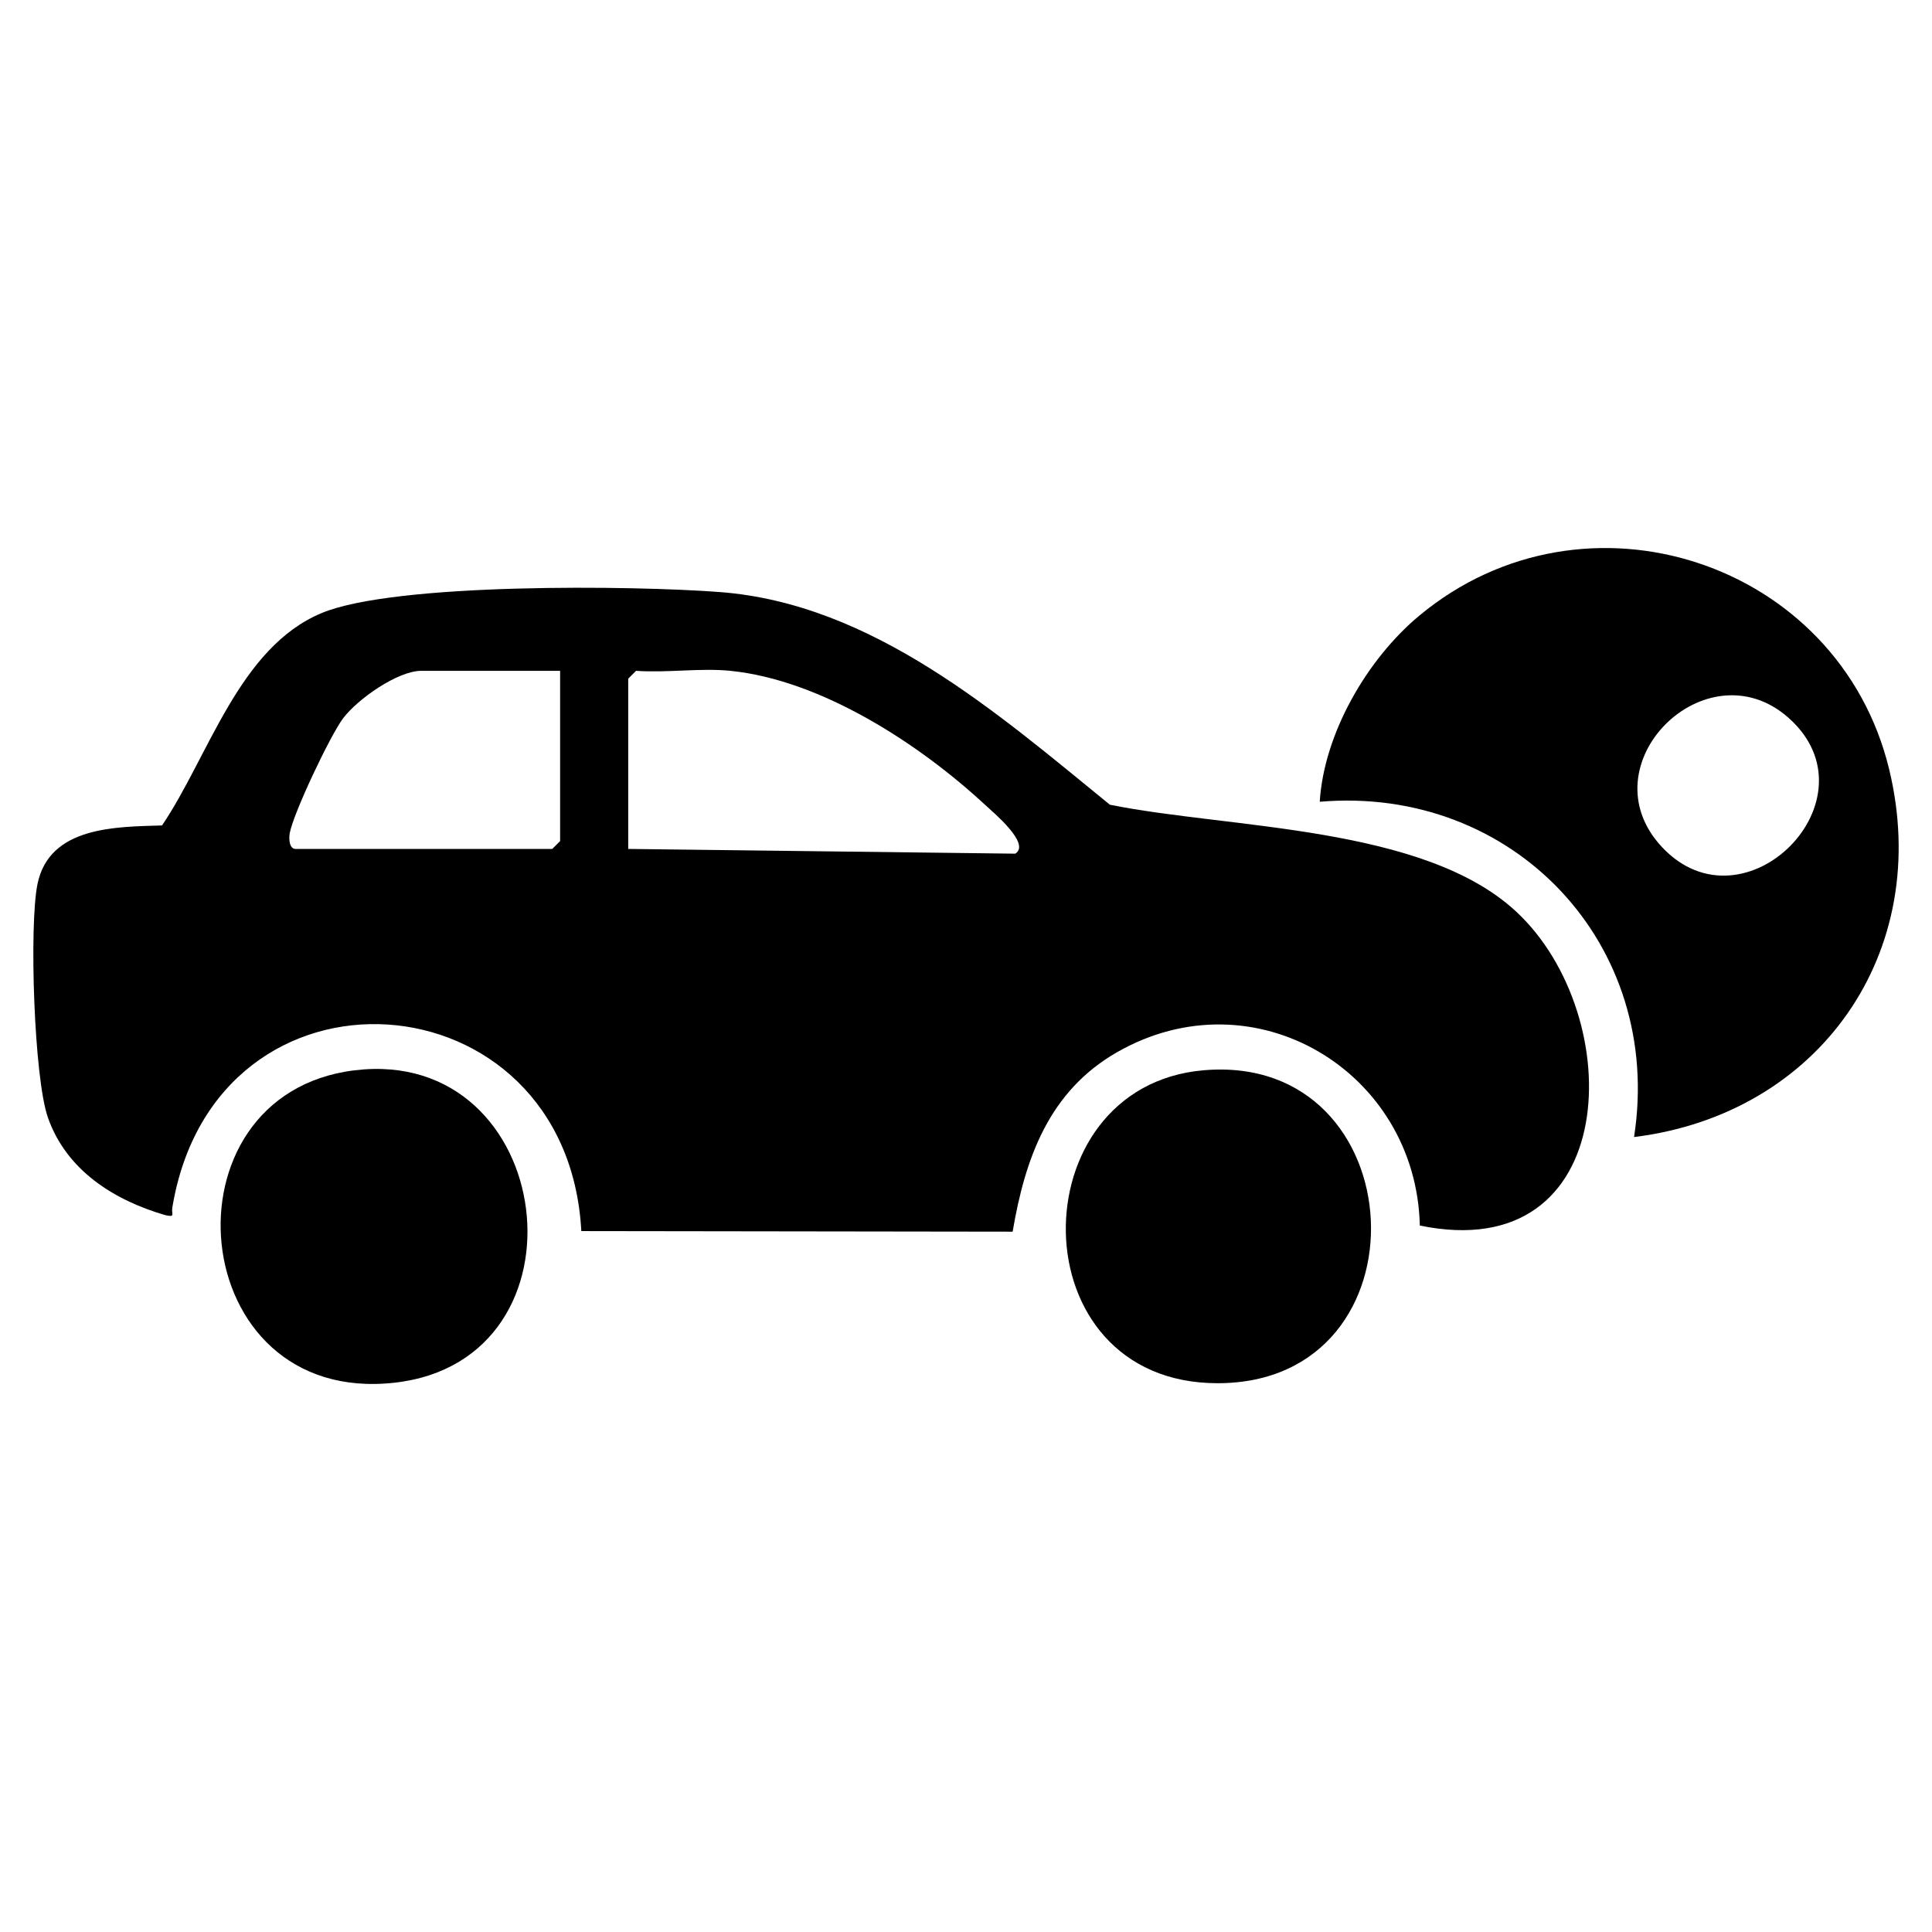 <?xml version="1.0" encoding="UTF-8"?>
<svg id="katman_1" xmlns="http://www.w3.org/2000/svg" version="1.1" viewBox="0 0 1024 1024">
  <!-- Generator: Adobe Illustrator 29.6.0, SVG Export Plug-In . SVG Version: 2.1.1 Build 207)  -->
  <path d="M752.54,649.56c-1.96-81.77-87.77-133.49-160.5-91.85-36.03,20.63-48.73,56.15-55.32,95.1l-228.61-.31c-7.42-137.1-194-150.7-216.79-12.39-.57,3.49,1.89,5.2-3.76,3.93-27.17-7.91-52.38-23.77-62.17-51.71-7.4-21.12-9.98-101.84-5.54-123.69,6.26-30.73,41.57-30.38,66.03-31.14,24.91-36.86,40.74-94.26,84.58-112.56,38.79-16.19,165.55-14.64,211.19-11.13,80.91,6.22,146.83,64.01,206.6,112.7,63.39,12.83,166.19,10.9,215.4,56.7,59.47,55.34,55.83,188.46-51.12,166.35ZM296.87,355.55h-73.58c-12.51,0-33.78,14.99-41.45,25.18-6.83,9.08-26.3,50.19-28.26,60.78-.63,3.41-.12,8.44,3.08,8.44h136.05l4.16-4.16v-90.24ZM387.11,355.55c-15.85-1.6-33.84,1.17-49.98,0l-4.16,4.16v90.24l205.15,2.51c8.37-5.24-11.51-21.72-16.3-26.15-34.78-32.16-86.55-65.89-134.7-70.76Z"/>
  <path d="M866.08,602.65c15.88-102.26-64.06-186.44-166.59-177.7,2.25-36.19,25.08-75.59,52.7-98.59,87.74-73.06,222.4-28.95,249.1,81.38,23.42,96.81-36.86,182.81-135.21,194.91ZM880.91,448.99c43.7,46.63,115.37-25.63,67.09-68.49-43.56-38.67-108,24.83-67.09,68.49Z"/>
  <path d="M187.91,567.29c107.27-13.09,128.05,153.59,21.2,165.57-111.57,12.51-125.72-152.81-21.2-165.57Z"/>
  <path d="M637.85,567.27c112.68-9.77,121.39,165.86,7.48,165.86-106.18,0-105.75-157.34-7.48-165.86Z"/>
</svg>